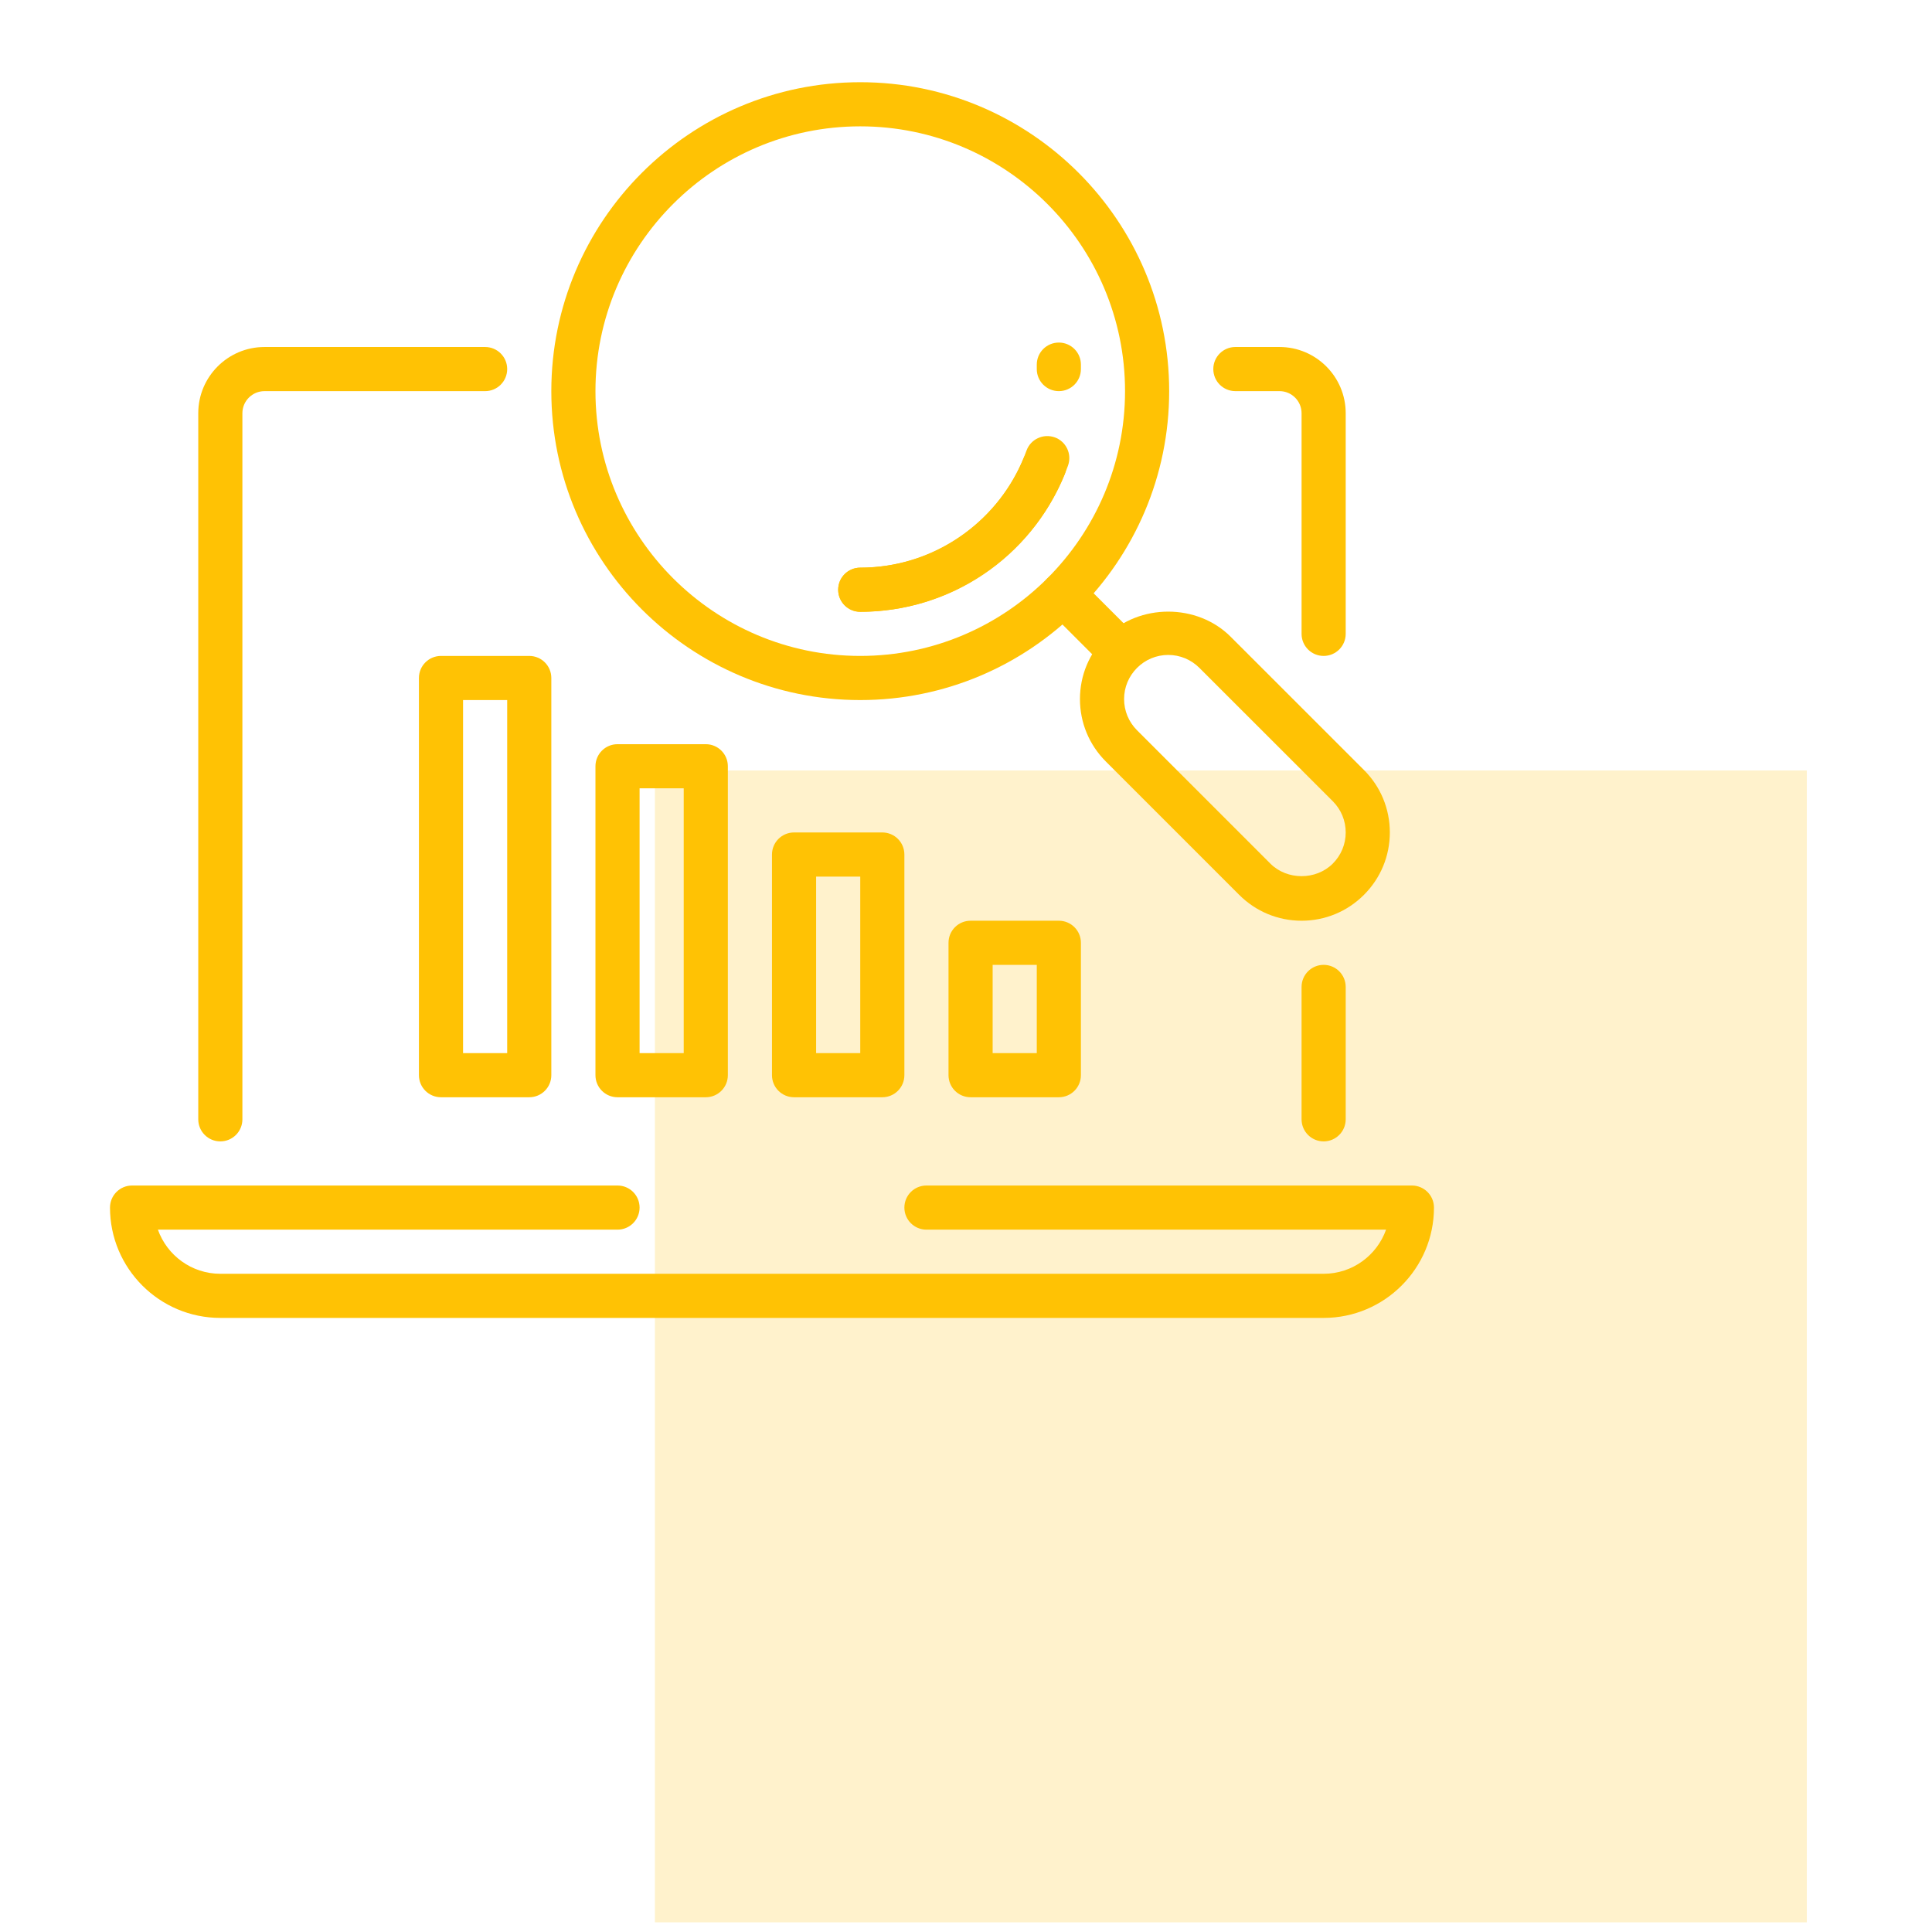 <svg xmlns="http://www.w3.org/2000/svg" xmlns:xlink="http://www.w3.org/1999/xlink" id="Layer_1" x="0px" y="0px" width="500px" height="500px" viewBox="0 0 500 500" style="enable-background:new 0 0 500 500;" xml:space="preserve"><style type="text/css">	.st0{opacity:0.2;fill:#FFC204;}	.st1{display:none;}	.st2{display:inline;}	.st3{fill:#FFC204;}</style><rect x="169.487" y="199.391" class="st0" width="298.112" height="298.112"></rect><g id="customer_survey_questionnaire_2_" class="st1">	<g id="XMLID_1771_" class="st2">		<g id="XMLID_1822_">			<path class="st3" d="M360.508,336.621H115.671c-3.076,0-5.564-2.489-5.564-5.564V8.317c0-3.076,2.489-5.564,5.564-5.564h178.063    c3.076,0,5.564,2.489,5.564,5.564s-2.489,5.564-5.564,5.564H121.236v311.611h233.708V75.091c0-3.076,2.489-5.564,5.564-5.564    s5.564,2.489,5.564,5.564v255.966C366.073,334.133,363.584,336.621,360.508,336.621z"></path>		</g>		<g id="XMLID_1821_">			<path class="st3" d="M171.316,280.977h-22.258c-3.076,0-5.564-2.489-5.564-5.564v-22.258c0-3.076,2.489-5.564,5.564-5.564h22.258    c3.076,0,5.564,2.489,5.564,5.564v22.258C176.881,278.488,174.392,280.977,171.316,280.977z M154.623,269.848h11.129v-11.129    h-11.129V269.848z"></path>		</g>		<g id="XMLID_1820_">			<path class="st3" d="M171.316,280.977h-22.258c-3.076,0-5.564-2.489-5.564-5.564v-22.258c0-3.076,2.489-5.564,5.564-5.564h22.258    c3.076,0,5.564,2.489,5.564,5.564v22.258C176.881,278.488,174.392,280.977,171.316,280.977z M154.623,269.848h11.129v-11.129    h-11.129V269.848z"></path>		</g>		<g id="XMLID_1819_">			<path class="st3" d="M315.993,258.719h-22.258c-3.076,0-5.564-2.489-5.564-5.564c0-3.076,2.489-5.564,5.564-5.564h22.258    c3.076,0,5.564,2.489,5.564,5.564C321.557,256.23,319.068,258.719,315.993,258.719z"></path>		</g>		<g id="XMLID_1818_">			<path class="st3" d="M249.219,280.977h-44.516c-3.076,0-5.564-2.489-5.564-5.564c0-3.076,2.489-5.564,5.564-5.564h44.516    c3.076,0,5.564,2.489,5.564,5.564C254.783,278.488,252.294,280.977,249.219,280.977z"></path>		</g>		<g id="XMLID_1817_">			<path class="st3" d="M293.735,280.977h-22.258c-3.076,0-5.564-2.489-5.564-5.564c0-3.076,2.489-5.564,5.564-5.564h22.258    c3.076,0,5.564,2.489,5.564,5.564C299.299,278.488,296.81,280.977,293.735,280.977z"></path>		</g>		<g id="XMLID_1816_">			<path class="st3" d="M271.477,258.719h-66.774c-3.076,0-5.564-2.489-5.564-5.564c0-3.076,2.489-5.564,5.564-5.564h66.774    c3.076,0,5.564,2.489,5.564,5.564C277.041,256.23,274.552,258.719,271.477,258.719z"></path>		</g>		<g id="XMLID_1815_">			<path class="st3" d="M171.316,214.203h-22.258c-3.076,0-5.564-2.489-5.564-5.564v-22.258c0-3.076,2.489-5.564,5.564-5.564h22.258    c3.076,0,5.564,2.489,5.564,5.564v22.258C176.881,211.714,174.392,214.203,171.316,214.203z M154.623,203.074h11.129v-11.129    h-11.129V203.074z"></path>		</g>		<g id="XMLID_1814_">			<path class="st3" d="M171.316,214.203h-22.258c-3.076,0-5.564-2.489-5.564-5.564v-22.258c0-3.076,2.489-5.564,5.564-5.564h22.258    c3.076,0,5.564,2.489,5.564,5.564v22.258C176.881,211.714,174.392,214.203,171.316,214.203z M154.623,203.074h11.129v-11.129    h-11.129V203.074z"></path>		</g>		<g id="XMLID_1788_">			<path class="st3" d="M315.993,191.945h-44.516c-3.076,0-5.564-2.489-5.564-5.564s2.489-5.564,5.564-5.564h44.516    c3.076,0,5.564,2.489,5.564,5.564S319.068,191.945,315.993,191.945z"></path>		</g>		<g id="XMLID_1787_">			<path class="st3" d="M226.961,214.203h-22.258c-3.076,0-5.564-2.489-5.564-5.564c0-3.076,2.489-5.564,5.564-5.564h22.258    c3.076,0,5.564,2.489,5.564,5.564C232.525,211.714,230.037,214.203,226.961,214.203z"></path>		</g>		<g id="XMLID_1786_">			<path class="st3" d="M293.735,214.203h-44.516c-3.076,0-5.564-2.489-5.564-5.564c0-3.076,2.489-5.564,5.564-5.564h44.516    c3.076,0,5.564,2.489,5.564,5.564C299.299,211.714,296.81,214.203,293.735,214.203z"></path>		</g>		<g id="XMLID_1785_">			<path class="st3" d="M249.219,191.945h-44.516c-3.076,0-5.564-2.489-5.564-5.564s2.489-5.564,5.564-5.564h44.516    c3.076,0,5.564,2.489,5.564,5.564S252.294,191.945,249.219,191.945z"></path>		</g>		<g id="XMLID_1784_">			<path class="st3" d="M271.477,147.429h-66.774c-3.076,0-5.564-2.489-5.564-5.564s2.489-5.564,5.564-5.564h66.774    c3.076,0,5.564,2.489,5.564,5.564S274.552,147.429,271.477,147.429z"></path>		</g>		<g id="XMLID_1783_">			<path class="st3" d="M315.993,125.171h-66.774c-3.076,0-5.564-2.489-5.564-5.564s2.489-5.564,5.564-5.564h66.774    c3.076,0,5.564,2.489,5.564,5.564S319.068,125.171,315.993,125.171z"></path>		</g>		<g id="XMLID_1782_">			<path class="st3" d="M226.961,125.171h-22.258c-3.076,0-5.564-2.489-5.564-5.564s2.489-5.564,5.564-5.564h22.258    c3.076,0,5.564,2.489,5.564,5.564S230.037,125.171,226.961,125.171z"></path>		</g>		<g id="XMLID_1781_">			<path class="st3" d="M260.348,80.655h-11.129c-3.076,0-5.564-2.489-5.564-5.564s2.489-5.564,5.564-5.564h11.129    c3.076,0,5.564,2.489,5.564,5.564S263.423,80.655,260.348,80.655z"></path>		</g>		<g id="XMLID_1780_">			<path class="st3" d="M226.961,80.655h-22.258c-3.076,0-5.564-2.489-5.564-5.564s2.489-5.564,5.564-5.564h22.258    c3.076,0,5.564,2.489,5.564,5.564S230.037,80.655,226.961,80.655z"></path>		</g>		<g id="XMLID_1779_">			<path class="st3" d="M271.477,58.398h-66.774c-3.076,0-5.564-2.489-5.564-5.564c0-3.076,2.489-5.564,5.564-5.564h66.774    c3.076,0,5.564,2.489,5.564,5.564C277.041,55.909,274.552,58.398,271.477,58.398z"></path>		</g>		<g id="XMLID_1778_">			<path class="st3" d="M161.296,80.655c-0.098,0-0.19,0-0.288-0.011c-1.603-0.076-3.097-0.848-4.086-2.119l-12.238-15.574    c-1.902-2.413-1.478-5.912,0.935-7.814c2.424-1.891,5.912-1.467,7.814,0.946l8.303,10.564l17.824-18.378    c2.146-2.217,5.662-2.25,7.869-0.13c2.206,2.141,2.261,5.662,0.12,7.869L165.29,78.96    C164.241,80.047,162.795,80.655,161.296,80.655z"></path>		</g>		<g id="XMLID_1777_">			<path class="st3" d="M161.296,147.429c-0.098,0-0.19,0-0.288-0.011c-1.603-0.076-3.097-0.848-4.086-2.119l-12.238-15.574    c-1.902-2.413-1.478-5.912,0.935-7.814c2.424-1.891,5.912-1.478,7.814,0.946l8.303,10.564l17.824-18.378    c2.146-2.217,5.662-2.261,7.869-0.13c2.206,2.141,2.261,5.662,0.12,7.869l-22.258,22.953    C164.241,146.821,162.795,147.429,161.296,147.429z"></path>		</g>		<g id="XMLID_1776_">			<path class="st3" d="M76.698,314.374c-6.581,0-15.286-3.51-19.454-20.204c-2.478-9.923-2.777-21.801-2.782-29.887l0.054-18.313    c0.038-10.303,0.087-22.16,0.082-31.561L54.462,25.011c-0.016-5.901,2.293-11.488,6.499-15.704    c4.217-4.228,9.814-6.553,15.759-6.553c12.238,0,22.22,9.977,22.247,22.247l0.136,189.181c0,9.249-0.038,20.878-0.076,31.126    l-0.049,18.976c0.011,8.097-0.261,20.03-2.766,30.007c-4.179,16.596-12.9,20.084-19.487,20.084    C76.715,314.374,76.704,314.374,76.698,314.374z M76.72,13.882c-2.967,0-5.766,1.163-7.879,3.293    c-2.103,2.108-3.255,4.88-3.25,7.825l0.114,189.214c0.027,9.607-0.022,21.475-0.06,31.8l-0.054,18.269    c0.005,7.488,0.272,18.454,2.451,27.192c1.951,7.803,4.863,11.77,8.662,11.77c0.005,0,0.005,0,0.011,0    c3.826,0,6.755-3.934,8.7-11.672c1.657-6.586,2.451-15.509,2.434-27.279l0.049-19.03c0.038-10.227,0.076-21.834,0.071-31.05    l-0.13-189.203C87.822,18.881,82.833,13.882,76.72,13.882z"></path>		</g>		<g id="XMLID_1775_">			<path class="st3" d="M37.769,136.3c-3.076,0-5.564-2.489-5.564-5.564V25.011c0-12.27,9.982-22.258,22.258-22.258H76.72    c3.076,0,5.564,2.489,5.564,5.564s-2.489,5.564-5.564,5.564H54.462c-6.135,0-11.129,4.988-11.129,11.129v105.725    C43.333,133.811,40.844,136.3,37.769,136.3z"></path>		</g>		<g id="XMLID_1774_">			<path class="st3" d="M76.72,336.621c-3.076,0-5.564-2.489-5.564-5.564v-5.564c0-3.076,2.489-5.564,5.564-5.564    s5.564,2.489,5.564,5.564v5.564C82.284,334.133,79.796,336.621,76.72,336.621z"></path>		</g>		<g id="XMLID_1773_">			<path class="st3" d="M93.413,203.074H60.027c-3.076,0-5.564-2.489-5.564-5.564c0-3.076,2.489-5.564,5.564-5.564h33.387    c3.076,0,5.564,2.489,5.564,5.564C98.978,200.585,96.489,203.074,93.413,203.074z"></path>		</g>		<g id="XMLID_1772_">			<path class="st3" d="M360.269,80.655h-66.535c-3.076,0-5.564-2.489-5.564-5.564V36.14c0-3.076,2.489-5.564,5.564-5.564    c3.076,0,5.564,2.489,5.564,5.564v33.387h47.57l-57.074-57.286c-2.174-2.174-2.163-5.695,0.011-7.869    c2.179-2.163,5.689-2.174,7.868,0.022l66.535,66.774c1.587,1.587,2.06,3.978,1.201,6.054    C364.546,79.297,362.519,80.655,360.269,80.655z"></path>		</g>	</g></g><g id="XMLID_1551_" class="st1">	<g id="XMLID_1569_" class="st2">		<path class="st3" d="M189.75,282.376H89.462c-3.091,0-5.592-2.501-5.592-5.592c0-3.091,2.501-5.592,5.592-5.592H189.75   c9.252,0,16.777-7.526,16.777-16.777c0-3.091,2.501-5.592,5.592-5.592c3.091,0,5.592,2.501,5.592,5.592   C217.712,269.831,205.167,282.376,189.75,282.376z"></path>	</g>	<g id="XMLID_1568_" class="st2">		<path class="st3" d="M146.496,338.301c-2.84,0-5.27-2.152-5.56-5.035l-5.592-55.925c-0.306-3.075,1.933-5.816,5.008-6.122   c3.184-0.197,5.816,1.933,6.122,5.008l5.592,55.925c0.306,3.075-1.933,5.816-5.008,6.122   C146.867,338.29,146.681,338.301,146.496,338.301z"></path>	</g>	<g id="XMLID_1567_" class="st2">		<path class="st3" d="M89.441,282.376c-9.252,0-16.777-7.526-16.777-16.777v-11.185c0-3.091,2.501-5.592,5.592-5.592   s5.592,2.501,5.592,5.592v11.185c0,3.086,2.507,5.592,5.592,5.592c3.091,0,5.592,2.501,5.592,5.592   C95.033,279.875,92.532,282.376,89.441,282.376z"></path>	</g>	<g id="XMLID_1565_" class="st2">		<path class="st3" d="M100.625,237.636h-22.37c-3.091,0-5.592-2.501-5.592-5.592v-16.777H51.429c-4.953,0-9.017-2.043-11.147-5.603   c-2.135-3.561-2.015-8.116,0.333-12.485l28.645-63.5l-1.043-18.765C68.207,52.927,123.399,2.753,191.241,2.753   c20.901,0,40.36,5.09,57.842,15.128c2.676,1.54,3.605,4.953,2.064,7.635c-1.535,2.676-4.959,3.588-7.635,2.064   c-15.767-9.055-33.353-13.643-52.271-13.643c-61.675,0-111.849,45.16-111.849,100.664l1.109,19.819   c0.055,0.896-0.115,1.791-0.486,2.611l-29.377,65.089c-0.541,1.032-0.661,1.595-0.683,1.83c0.098,0.049,0.612,0.131,1.475,0.131   h26.826c3.091,0,5.592,2.501,5.592,5.592v16.777h16.777c3.091,0,5.592,2.501,5.592,5.592   C106.218,235.135,103.717,237.636,100.625,237.636z"></path>	</g>	<g id="XMLID_1564_" class="st2">		<path class="st3" d="M189.755,282.376H89.462c-3.091,0-5.592-2.501-5.592-5.592c0-3.091,2.501-5.592,5.592-5.592h100.293   c9.252,0,16.777-7.526,16.777-16.777c0-3.091,2.501-5.592,5.592-5.592s5.592,2.501,5.592,5.592   C217.718,269.831,205.173,282.376,189.755,282.376z"></path>	</g>	<g id="XMLID_1563_" class="st2">		<path class="st3" d="M190.127,282.376H89.834c-3.091,0-5.592-2.501-5.592-5.592c0-3.091,2.501-5.592,5.592-5.592h100.293   c9.252,0,16.777-7.526,16.777-16.777c0-3.091,2.501-5.592,5.592-5.592c3.091,0,5.592,2.501,5.592,5.592   C218.089,269.831,205.544,282.376,190.127,282.376z"></path>	</g>	<g id="XMLID_1562_" class="st2">		<path class="st3" d="M301.976,304.746h-55.925c-9.252,0-16.777-7.526-16.777-16.777c0-9.252,7.526-16.777,16.777-16.777h55.925   c9.252,0,16.777,7.526,16.777,16.777C318.753,297.22,311.228,304.746,301.976,304.746z M246.051,282.376   c-3.086,0-5.592,2.507-5.592,5.592s2.507,5.592,5.592,5.592h55.925c3.086,0,5.592-2.507,5.592-5.592s-2.507-5.592-5.592-5.592   H246.051z"></path>	</g>	<g id="XMLID_1561_" class="st2">		<path class="st3" d="M301.976,282.376h-55.925c-9.252,0-16.777-7.526-16.777-16.777c0-9.252,7.526-16.777,16.777-16.777h55.925   c9.252,0,16.777,7.526,16.777,16.777C318.753,274.85,311.228,282.376,301.976,282.376z M246.051,260.006   c-3.086,0-5.592,2.507-5.592,5.592c0,3.086,2.507,5.592,5.592,5.592h55.925c3.086,0,5.592-2.507,5.592-5.592   c0-3.086-2.507-5.592-5.592-5.592H246.051z"></path>	</g>	<g id="XMLID_1560_" class="st2">		<path class="st3" d="M301.976,282.376h-55.925c-9.252,0-16.777-7.526-16.777-16.777c0-9.252,7.526-16.777,16.777-16.777h55.925   c9.252,0,16.777,7.526,16.777,16.777C318.753,274.85,311.228,282.376,301.976,282.376z M246.051,260.006   c-3.086,0-5.592,2.507-5.592,5.592c0,3.086,2.507,5.592,5.592,5.592h55.925c3.086,0,5.592-2.507,5.592-5.592   c0-3.086-2.507-5.592-5.592-5.592H246.051z"></path>	</g>	<g id="XMLID_1559_" class="st2">		<path class="st3" d="M268.421,215.266c-2.343,0-4.522-1.48-5.303-3.823l-22.37-67.11c-0.978-2.933,0.606-6.1,3.534-7.072   c2.944-0.983,6.095,0.606,7.073,3.534l22.37,67.11c0.978,2.933-0.606,6.1-3.534,7.072   C269.601,215.174,269.006,215.266,268.421,215.266z"></path>	</g>	<g id="XMLID_1557_" class="st2">		<path class="st3" d="M279.606,243.229c-3.091,0-5.592-2.501-5.592-5.592v-27.962c0-0.601,0.098-1.196,0.289-1.769l22.37-67.11   c0.978-2.927,4.118-4.517,7.073-3.534c2.927,0.972,4.511,4.14,3.534,7.072l-22.08,66.247v27.056   C285.199,240.727,282.697,243.229,279.606,243.229z"></path>	</g>	<g id="XMLID_1556_" class="st2">		<path class="st3" d="M301.976,148.157c-3.091,0-5.592-2.501-5.592-5.592c0-3.091,2.501-5.592,5.592-5.592   c3.086,0,5.592-2.507,5.592-5.592c0-3.086-2.507-5.592-5.592-5.592c-3.086,0-5.592,2.507-5.592,5.592   c0,3.091-2.501,5.592-5.592,5.592c-3.091,0-5.592-2.501-5.592-5.592c0-9.252,7.526-16.777,16.777-16.777   c9.252,0,16.777,7.526,16.777,16.777S311.228,148.157,301.976,148.157z"></path>	</g>	<g id="XMLID_1555_" class="st2">		<path class="st3" d="M290.791,136.972c-3.091,0-5.592-2.501-5.592-5.592c0-6.166-5.019-11.185-11.185-11.185   c-6.166,0-11.185,5.019-11.185,11.185c0,3.091-2.501,5.592-5.592,5.592c-3.091,0-5.592-2.501-5.592-5.592   c0-12.337,10.033-22.37,22.37-22.37s22.37,10.033,22.37,22.37C296.384,134.471,293.882,136.972,290.791,136.972z"></path>	</g>	<g id="XMLID_1554_" class="st2">		<path class="st3" d="M246.051,148.157c-9.252,0-16.777-7.526-16.777-16.777s7.526-16.777,16.777-16.777   c9.252,0,16.777,7.526,16.777,16.777c0,3.091-2.501,5.592-5.592,5.592c-3.091,0-5.592-2.501-5.592-5.592   c0-3.086-2.507-5.592-5.592-5.592c-3.086,0-5.592,2.507-5.592,5.592c0,3.086,2.507,5.592,5.592,5.592   c3.091,0,5.592,2.501,5.592,5.592C251.644,145.656,249.143,148.157,246.051,148.157z"></path>	</g>	<g id="XMLID_1553_" class="st2">		<path class="st3" d="M301.976,260.006c-3.091,0-5.592-2.501-5.592-5.592v-27.241c0-14.975,11.169-29.448,22.233-37.143   c21.097-14.626,33.691-38.639,33.691-64.242c0-43.172-35.122-78.295-78.295-78.295s-78.295,35.122-78.295,78.295   c0,25.603,12.594,49.617,33.68,64.242c11.076,7.695,22.244,22.168,22.244,37.143v4.872c0,3.091-2.501,5.592-5.592,5.592   c-3.091,0-5.592-2.501-5.592-5.592v-4.872c0-10.393-8.771-21.933-17.438-27.957c-24.096-16.712-38.486-44.161-38.486-73.428   c0-49.338,40.141-89.479,89.479-89.479s89.479,40.141,89.479,89.479c0,29.268-14.391,56.717-38.497,73.434   c-8.656,6.018-17.427,17.558-17.427,27.951v27.241C307.569,257.505,305.067,260.006,301.976,260.006z"></path>	</g>	<g id="XMLID_1552_" class="st2">		<path class="st3" d="M274.014,338.301c-18.503,0-33.555-15.052-33.555-33.555c0-3.091,2.501-5.592,5.592-5.592   c3.091,0,5.592,2.501,5.592,5.592c0,12.337,10.033,22.37,22.37,22.37s22.37-10.033,22.37-22.37c0-3.091,2.501-5.592,5.592-5.592   c3.091,0,5.592,2.501,5.592,5.592C307.569,323.249,292.517,338.301,274.014,338.301z"></path>	</g></g><g id="market_watch_2_" class="st1">	<g id="XMLID_1490_" class="st2">		<g id="XMLID_1516_">			<path class="st3" d="M147.327,219.633c-1.403,0-2.805-0.535-3.876-1.606c-2.141-2.141-2.141-5.611,0-7.752l38.375-38.375    c2.141-2.141,5.611-2.141,7.752,0l12.57,12.57l34.499-34.499c2.141-2.141,5.611-2.141,7.752,0c2.141,2.141,2.141,5.611,0,7.752    l-38.375,38.375c-2.141,2.141-5.611,2.141-7.752,0l-12.57-12.57l-34.499,34.499C150.132,219.098,148.729,219.633,147.327,219.633    z"></path>		</g>		<g id="XMLID_1515_">			<path class="st3" d="M246.004,181.259c-3.03,0-5.482-2.452-5.482-5.482v-21.928h-21.928c-3.03,0-5.482-2.452-5.482-5.482    c0-3.03,2.452-5.482,5.482-5.482h27.41c3.03,0,5.482,2.452,5.482,5.482v27.41C251.486,178.807,249.035,181.259,246.004,181.259z"></path>		</g>		<g id="XMLID_1510_">			<path class="st3" d="M196.666,285.857c-99.984,0-161.154-102.511-163.713-106.869c-0.996-1.702-0.996-3.812-0.011-5.525    c2.527-4.358,63.044-106.89,163.724-106.89s161.197,102.532,163.724,106.89c0.985,1.713,0.985,3.822-0.011,5.525    C357.82,183.346,296.649,285.857,196.666,285.857z M44.141,176.205c10.45,16.254,67.691,98.688,152.524,98.688    s142.074-82.435,152.524-98.688c-10.365-16.275-67.113-98.667-152.524-98.667S54.506,159.93,44.141,176.205z"></path>		</g>		<g id="XMLID_1509_">			<path class="st3" d="M196.666,263.929c-48.364,0-87.713-39.349-87.713-87.713c0-19.027,5.996-37.143,17.346-52.369    c1.831-2.431,5.257-2.912,7.677-1.124c2.431,1.81,2.934,5.247,1.124,7.677c-9.936,13.32-15.183,29.166-15.183,45.816    c0,42.315,34.434,76.749,76.749,76.749s76.749-34.434,76.749-76.749s-34.434-76.749-76.749-76.749    c-16.767,0-32.689,5.311-46.041,15.343c-2.441,1.842-5.868,1.328-7.677-1.081c-1.82-2.42-1.338-5.857,1.081-7.677    c15.279-11.478,33.481-17.549,52.637-17.549c48.364,0,87.713,39.349,87.713,87.713S245.03,263.929,196.666,263.929z"></path>		</g>		<g id="XMLID_1508_">			<path class="st3" d="M241.111,335.56c-2.527,0-4.808-1.767-5.354-4.347l-6.842-32.175c-0.632-2.955,1.263-5.868,4.229-6.499    c2.827-0.546,5.868,1.253,6.499,4.229l6.842,32.175c0.632,2.955-1.263,5.868-4.229,6.499    C241.882,335.517,241.497,335.56,241.111,335.56z"></path>		</g>		<g id="XMLID_1507_">			<path class="st3" d="M283.629,321.748c-2.099,0-4.101-1.21-5.011-3.255l-13.373-30.044c-1.231-2.762,0.011-6.007,2.784-7.238    c2.72-1.221,6.007,0.011,7.238,2.784l13.373,30.044c1.231,2.762-0.011,6.007-2.784,7.238    C285.139,321.598,284.379,321.748,283.629,321.748z"></path>		</g>		<g id="XMLID_1506_">			<path class="st3" d="M322.336,299.402c-1.692,0-3.362-0.782-4.433-2.259l-19.327-26.607c-1.777-2.452-1.242-5.878,1.21-7.656    c2.441-1.767,5.878-1.253,7.656,1.21l19.327,26.607c1.777,2.452,1.242,5.878-1.21,7.656    C324.585,299.059,323.46,299.402,322.336,299.402z"></path>		</g>		<g id="XMLID_1505_">			<path class="st3" d="M355.55,269.497c-1.306,0-2.623-0.46-3.673-1.413l-24.445-22.014c-2.249-2.024-2.431-5.493-0.396-7.741    c2.024-2.238,5.493-2.441,7.741-0.396l24.445,22.014c2.249,2.024,2.431,5.493,0.396,7.741    C358.537,268.886,357.049,269.497,355.55,269.497z"></path>		</g>		<g id="XMLID_1504_">			<path class="st3" d="M37.781,269.497c-1.499,0-2.987-0.61-4.069-1.81c-2.034-2.249-1.852-5.718,0.396-7.741l24.445-22.014    c2.249-2.056,5.707-1.852,7.741,0.396c2.034,2.249,1.852,5.718-0.396,7.741l-24.445,22.014    C40.405,269.036,39.088,269.497,37.781,269.497z"></path>		</g>		<g id="XMLID_1503_">			<path class="st3" d="M70.995,299.402c-1.124,0-2.249-0.343-3.223-1.049c-2.452-1.777-2.987-5.204-1.21-7.656l19.337-26.607    c1.777-2.463,5.214-2.977,7.656-1.21c2.452,1.777,2.987,5.204,1.21,7.656l-19.337,26.607    C74.357,298.62,72.687,299.402,70.995,299.402z"></path>		</g>		<g id="XMLID_1502_">			<path class="st3" d="M109.702,321.748c-0.75,0-1.51-0.15-2.227-0.471c-2.773-1.231-4.015-4.476-2.784-7.238l13.384-30.044    c1.242-2.773,4.508-4.004,7.238-2.784c2.773,1.231,4.015,4.476,2.784,7.238l-13.384,30.044    C113.802,320.538,111.8,321.748,109.702,321.748z"></path>		</g>		<g id="XMLID_1501_">			<path class="st3" d="M152.231,335.56c-0.385,0-0.76-0.043-1.146-0.118c-2.966-0.632-4.861-3.544-4.229-6.499l6.831-32.175    c0.632-2.977,3.608-4.775,6.499-4.229c2.966,0.632,4.861,3.544,4.229,6.499l-6.831,32.175    C157.038,333.793,154.758,335.56,152.231,335.56z"></path>		</g>		<g id="XMLID_1500_">			<path class="st3" d="M196.666,340.239c-3.03,0-5.482-2.452-5.482-5.482v-32.893c0-3.03,2.452-5.482,5.482-5.482    c3.03,0,5.482,2.452,5.482,5.482v32.893C202.148,337.787,199.696,340.239,196.666,340.239z"></path>		</g>		<g id="XMLID_1499_">			<path class="st3" d="M234.291,59.56c-0.385,0-0.771-0.043-1.156-0.118c-2.955-0.632-4.85-3.544-4.219-6.51l6.842-32.164    c0.632-2.966,3.619-4.765,6.51-4.219c2.955,0.632,4.85,3.544,4.219,6.51l-6.842,32.164    C239.098,57.794,236.818,59.56,234.291,59.56z"></path>		</g>		<g id="XMLID_1498_">			<path class="st3" d="M270.256,71.253c-0.75,0-1.51-0.15-2.227-0.471c-2.773-1.231-4.015-4.476-2.784-7.238l13.373-30.044    c1.231-2.784,4.518-3.994,7.238-2.784c2.773,1.231,4.015,4.476,2.784,7.238l-13.373,30.044    C274.357,70.043,272.355,71.253,270.256,71.253z"></path>		</g>		<g id="XMLID_1497_">			<path class="st3" d="M303.01,90.162c-1.124,0-2.249-0.343-3.223-1.049c-2.452-1.777-2.987-5.204-1.21-7.656l19.327-26.607    c1.777-2.463,5.214-2.977,7.656-1.21c2.452,1.777,2.987,5.204,1.21,7.656l-19.327,26.607    C306.372,89.38,304.701,90.162,303.01,90.162z"></path>		</g>		<g id="XMLID_1496_">			<path class="st3" d="M331.105,115.473c-1.499,0-2.987-0.61-4.069-1.81c-2.034-2.249-1.852-5.718,0.396-7.741l24.445-22.014    c2.249-2.056,5.707-1.852,7.741,0.396s1.852,5.718-0.396,7.741l-24.445,22.014C333.729,115.013,332.412,115.473,331.105,115.473z    "></path>		</g>		<g id="XMLID_1495_">			<path class="st3" d="M62.226,115.473c-1.306,0-2.623-0.46-3.673-1.413L34.109,92.046c-2.249-2.024-2.431-5.493-0.396-7.741    c2.024-2.238,5.493-2.441,7.741-0.396l24.445,22.014c2.249,2.024,2.431,5.493,0.396,7.741    C65.213,114.863,63.725,115.473,62.226,115.473z"></path>		</g>		<g id="XMLID_1494_">			<path class="st3" d="M90.332,90.162c-1.692,0-3.362-0.782-4.433-2.259L66.562,61.295c-1.777-2.452-1.242-5.878,1.21-7.656    c2.441-1.767,5.878-1.253,7.656,1.21l19.337,26.607c1.777,2.452,1.242,5.878-1.21,7.656    C92.581,89.819,91.456,90.162,90.332,90.162z"></path>		</g>		<g id="XMLID_1493_">			<path class="st3" d="M123.086,71.253c-2.099,0-4.101-1.21-5.011-3.255l-13.384-30.044c-1.231-2.762,0.011-6.007,2.784-7.238    c2.72-1.21,6.007,0,7.238,2.784l13.384,30.044c1.231,2.762-0.011,6.007-2.784,7.238    C124.595,71.103,123.835,71.253,123.086,71.253z"></path>		</g>		<g id="XMLID_1492_">			<path class="st3" d="M159.04,59.56c-2.527,0-4.808-1.767-5.354-4.347l-6.831-32.164c-0.632-2.955,1.263-5.868,4.229-6.499    c2.859-0.546,5.868,1.253,6.499,4.229l6.831,32.164c0.632,2.955-1.263,5.868-4.229,6.499    C159.811,59.518,159.426,59.56,159.04,59.56z"></path>		</g>		<g id="XMLID_1491_">			<path class="st3" d="M196.666,55.609c-3.03,0-5.482-2.452-5.482-5.482V17.235c0-3.03,2.452-5.482,5.482-5.482    c3.03,0,5.482,2.452,5.482,5.482v32.893C202.148,53.158,199.696,55.609,196.666,55.609z"></path>		</g>	</g></g><g id="case_study_2_">	<g id="XMLID_2066_">		<g id="XMLID_2080_">			<path class="st3" d="M57.021,295.39c-3.157,0-5.711-2.554-5.711-5.711V106.937c0-9.447,7.685-17.132,17.132-17.132h57.107    c3.157,0,5.711,2.554,5.711,5.711c0,3.156-2.554,5.711-5.711,5.711H68.443c-3.151,0-5.711,2.565-5.711,5.711v182.742    C62.732,292.835,60.178,295.39,57.021,295.39z"></path>		</g>		<g id="XMLID_2079_">			<path class="st3" d="M342.556,295.39c-3.156,0-5.711-2.554-5.711-5.711v-34.264c0-3.156,2.554-5.711,5.711-5.711    s5.711,2.554,5.711,5.711v34.264C348.267,292.835,345.713,295.39,342.556,295.39z"></path>		</g>		<g id="XMLID_2078_">			<path class="st3" d="M342.556,169.754c-3.156,0-5.711-2.554-5.711-5.711v-57.107c0-3.145-2.56-5.711-5.711-5.711h-11.421    c-3.156,0-5.711-2.554-5.711-5.711c0-3.157,2.554-5.711,5.711-5.711h11.421c9.447,0,17.132,7.685,17.132,17.132v57.107    C348.267,167.2,345.713,169.754,342.556,169.754z"></path>		</g>		<g id="XMLID_2077_">			<path class="st3" d="M182.656,283.968h-22.843c-3.157,0-5.711-2.554-5.711-5.711v-79.95c0-3.156,2.554-5.711,5.711-5.711h22.843    c3.156,0,5.711,2.554,5.711,5.711v79.95C188.367,281.414,185.813,283.968,182.656,283.968z M165.524,272.547h11.421v-68.528    h-11.421V272.547z"></path>		</g>		<g id="XMLID_2076_">			<path class="st3" d="M136.971,283.968h-22.843c-3.156,0-5.711-2.554-5.711-5.711V175.465c0-3.157,2.554-5.711,5.711-5.711h22.843    c3.157,0,5.711,2.554,5.711,5.711v102.793C142.682,281.414,140.127,283.968,136.971,283.968z M119.839,272.547h11.421v-91.371    h-11.421V272.547z"></path>		</g>		<g id="XMLID_2075_">			<path class="st3" d="M274.028,283.968h-22.843c-3.157,0-5.711-2.554-5.711-5.711v-34.264c0-3.157,2.554-5.711,5.711-5.711h22.843    c3.156,0,5.711,2.554,5.711,5.711v34.264C279.738,281.414,277.184,283.968,274.028,283.968z M256.896,272.547h11.421v-22.843    h-11.421V272.547z"></path>		</g>		<g id="XMLID_2074_">			<path class="st3" d="M228.342,283.968h-22.843c-3.156,0-5.711-2.554-5.711-5.711v-57.107c0-3.156,2.554-5.711,5.711-5.711h22.843    c3.157,0,5.711,2.554,5.711,5.711v57.107C234.053,281.414,231.499,283.968,228.342,283.968z M211.21,272.547h11.421v-45.686    H211.21V272.547z"></path>		</g>		<g id="XMLID_2073_">			<path class="st3" d="M222.631,181.176c-44.085,0-79.95-35.87-79.95-79.95s35.865-79.95,79.95-79.95s79.95,35.87,79.95,79.95    S266.716,181.176,222.631,181.176z M222.631,32.697c-37.789,0-68.528,30.74-68.528,68.528s30.74,68.528,68.528,68.528    s68.528-30.74,68.528-68.528S260.42,32.697,222.631,32.697z"></path>		</g>		<g id="XMLID_2072_">			<path class="st3" d="M222.631,158.333c-3.156,0-5.711-2.554-5.711-5.711c0-3.157,2.554-5.711,5.711-5.711    c18.643,0,35.251-11.154,42.317-28.42c1.205-2.922,4.545-4.305,7.451-3.123c2.917,1.193,4.316,4.528,3.123,7.451    C266.689,144.391,245.931,158.333,222.631,158.333z"></path>		</g>		<g id="XMLID_2071_">			<path class="st3" d="M336.845,238.283c-6.09,0-11.829-2.376-16.151-6.703l-34.51-34.51c-4.316-4.316-6.692-10.049-6.692-16.151    c0-6.09,2.376-11.823,6.692-16.139c8.644-8.655,23.657-8.655,32.301,0l34.51,34.498c4.316,4.316,6.692,10.049,6.692,16.162    c0,6.09-2.376,11.823-6.692,16.139C348.674,235.907,342.941,238.283,336.845,238.283z M302.336,169.498    c-3.039,0-5.911,1.193-8.075,3.357c-2.158,2.164-3.346,5.019-3.346,8.064c0,3.045,1.188,5.911,3.346,8.075l34.51,34.51    c4.328,4.328,11.823,4.328,16.151,0c2.158-2.164,3.346-5.019,3.346-8.064c0-3.056-1.188-5.923-3.346-8.086l-34.51-34.498    C308.247,170.691,305.375,169.498,302.336,169.498z"></path>		</g>		<g id="XMLID_2070_">			<path class="st3" d="M289.777,174.071c-1.461,0-2.922-0.558-4.038-1.673l-14.667-14.667c-2.231-2.231-2.231-5.845,0-8.075    c2.231-2.231,5.845-2.231,8.075,0l14.667,14.667c2.231,2.231,2.231,5.845,0,8.075    C292.699,173.513,291.238,174.071,289.777,174.071z"></path>		</g>		<g id="XMLID_2069_">			<path class="st3" d="M342.556,341.075H57.021c-15.743,0-28.553-12.804-28.553-28.553c0-3.156,2.554-5.711,5.711-5.711h125.635    c3.156,0,5.711,2.554,5.711,5.711s-2.554,5.711-5.711,5.711H40.865c2.359,6.648,8.711,11.421,16.156,11.421h285.535    c7.445,0,13.797-4.774,16.156-11.421H239.763c-3.156,0-5.711-2.554-5.711-5.711s2.554-5.711,5.711-5.711h125.635    c3.156,0,5.711,2.554,5.711,5.711C371.11,328.271,358.299,341.075,342.556,341.075z"></path>		</g>		<g id="XMLID_2068_">			<path class="st3" d="M222.631,158.333c-3.156,0-5.711-2.554-5.711-5.711c0-3.157,2.554-5.711,5.711-5.711    c1.718,0,3.407-0.1,5.075-0.29c17.21-1.896,32.1-13.674,37.945-29.992c1.065-2.967,4.333-4.484,7.3-3.446    c2.972,1.06,4.517,4.328,3.452,7.306c-7.306,20.389-25.927,35.112-47.431,37.488C226.898,158.21,224.784,158.333,222.631,158.333    z"></path>		</g>		<g id="XMLID_2067_">			<path class="st3" d="M274.028,101.226c-3.156,0-5.711-2.554-5.711-5.711v-1.149c0-3.157,2.554-5.711,5.711-5.711    s5.711,2.554,5.711,5.711v1.149C279.738,98.672,277.184,101.226,274.028,101.226z"></path>		</g>	</g></g></svg>